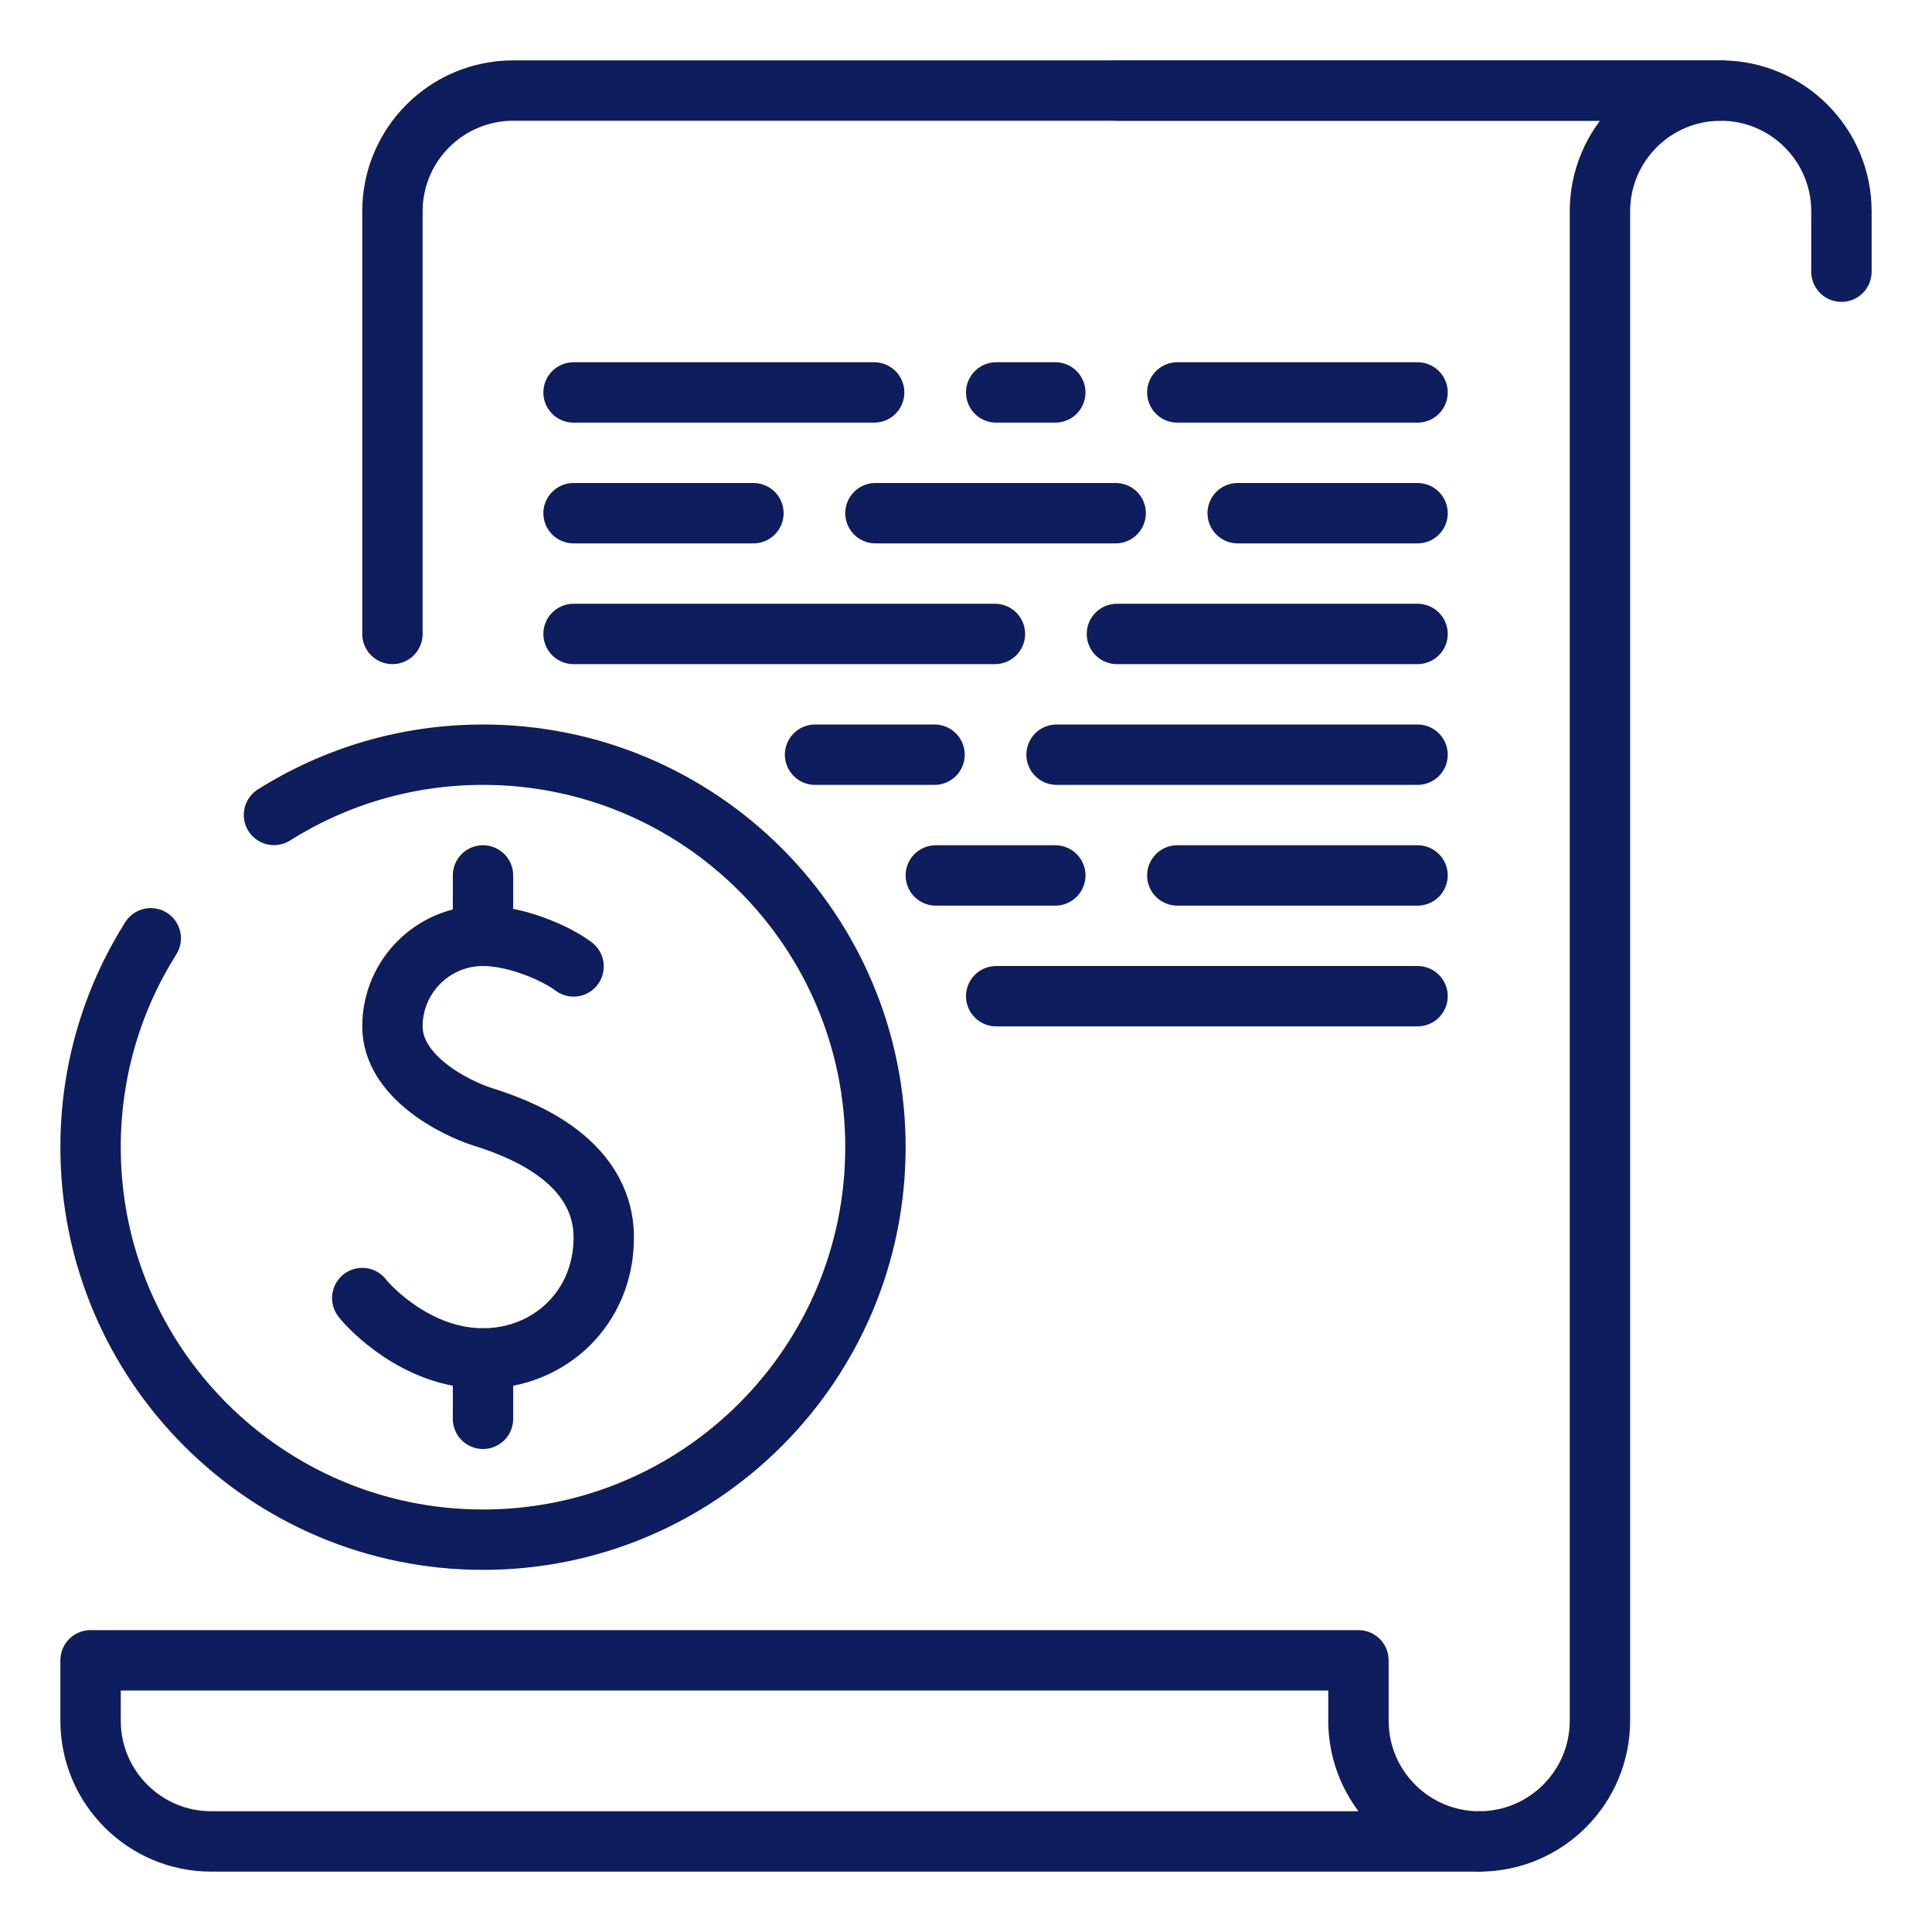 <svg fill="none" height="32" viewBox="0 0 32 32" width="32" xmlns="http://www.w3.org/2000/svg"><g stroke="#0e1d5d" stroke-linecap="round" stroke-linejoin="round" stroke-miterlimit="10"><path d="m24.5 30.5h-21c-1.104 0-2-.896-2-2v-1h21v1c0 1.104.896 2 2 2z"/><path d="m6.5 10.5v-7c0-1.104.896-2 2-2h20c-1.104 0-2 .896-2 2v25c0 1.104-.896 2-2 2"/><path d="m18.5 1.5h10c1.104 0 2 .896 2 2v1"/><path d="m6 21.5c.102.136.896 1 2 1s2-.841 2-2c0-1.347-1.521-1.848-2-2s-1.5-.672-1.5-1.5.672-1.5 1.5-1.5c.537 0 1.197.278 1.5.507"/><path d="m8 23.5v-1"/><path d="m8 15.5v-1"/><path d="m4.538 13.498c1.003-.632 2.19-.998 3.462-.998 3.589 0 6.5 2.911 6.5 6.501s-2.911 6.501-6.5 6.501-6.5-2.911-6.5-6.501c0-1.271.365-2.458.997-3.46"/><path d="m23.479 16.5h-6.979"/><path d="m23.479 14.5h-3.979"/><path d="m23.479 12.5h-5.979"/><path d="m17.479 14.5h-1.979"/><path d="m15.479 12.5h-1.979"/><path d="m23.479 6.5h-3.979"/><path d="m14.479 6.5h-4.979"/><path d="m17.479 6.5h-.979"/><path d="m12.479 8.5h-2.979"/><path d="m16.479 10.5h-6.979"/><path d="m23.479 10.5h-4.979"/><path d="m23.479 8.5h-2.979"/><path d="m18.479 8.5h-3.979"/></g></svg>